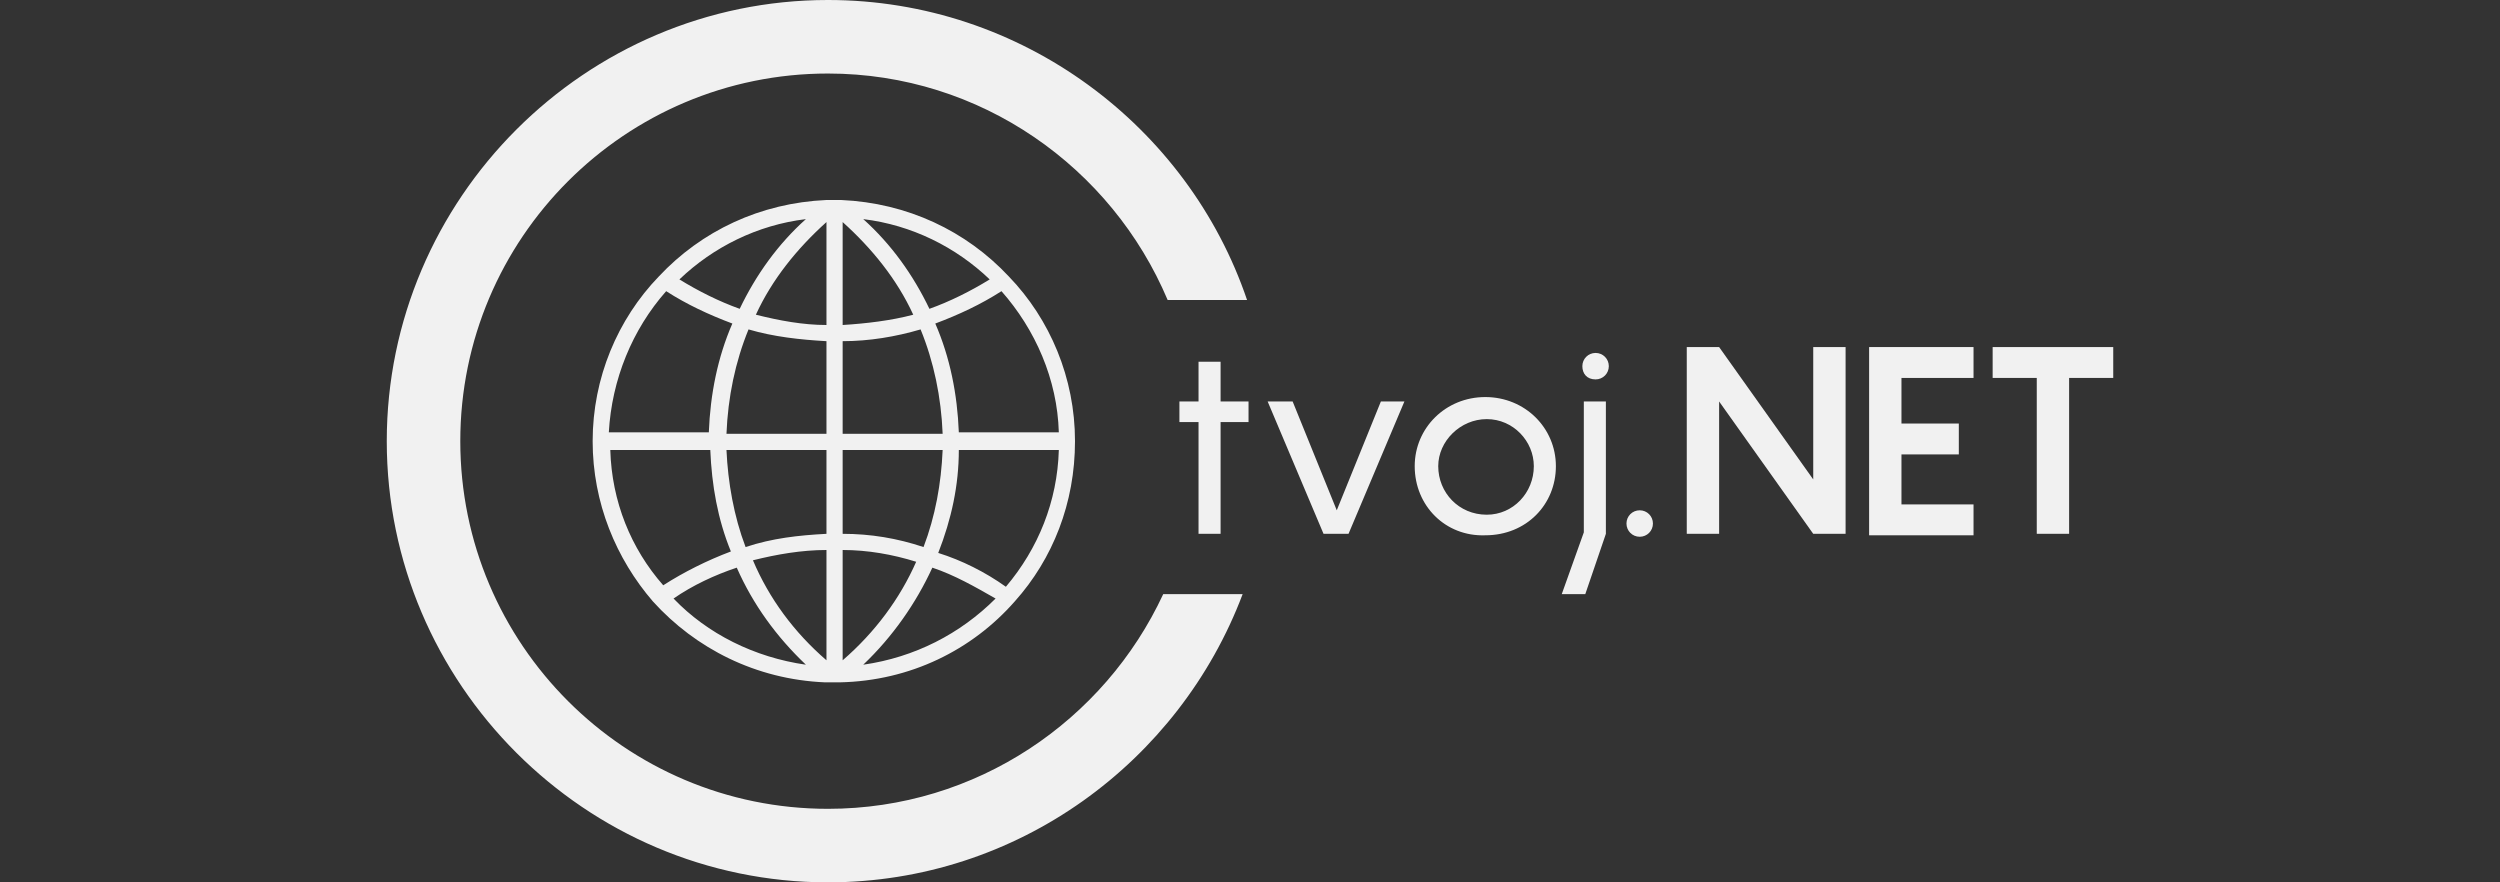 <?xml version="1.0" encoding="utf-8"?>
<!-- Generator: Adobe Illustrator 22.0.1, SVG Export Plug-In . SVG Version: 6.00 Build 0)  -->
<svg version="1.1" id="Layer_1" xmlns="http://www.w3.org/2000/svg" xmlns:xlink="http://www.w3.org/1999/xlink" x="0px" y="0px"
	 viewBox="0 0 170 60" style="enable-background:new 0 0 170 60;" xml:space="preserve">
<rect x="0" y="0" width="170" height="60" fill="#333333" stroke="none"/>
<style type="text/css">
	.st0{fill:#F1F1F1;}
	.st1{display:none;opacity:0.5;fill:#F1F1F1;}
</style>
<g>
	<path class="st0" d="M56.3,55c-13.8,0-25-11.2-25-25s11.2-25,25-25c10.4,0,19.3,6.4,23.1,15.4h5.4C80.8,8.6,69.5,0,56.3,0
		c-16.5,0-30,13.5-30,30c0,16.5,13.5,30,30,30c12.9,0,23.9-8.2,28.2-19.6h-5.4C75.1,49,66.4,55,56.3,55z"/>
	<g>
		<g>
			<path class="st0" d="M84.9,28.7H83v7.6h-1.5v-7.6h-1.3v-1.4h1.3v-2.7H83v2.7h1.9V28.7z"/>
			<path class="st0" d="M95.5,27.3l-3.8,9h-1.7l-3.8-9h1.7l3,7.4l3-7.4H95.5z"/>
			<path class="st0" d="M96.2,31.7c0-2.6,2.1-4.7,4.8-4.7c2.7,0,4.8,2.1,4.8,4.7c0,2.6-2,4.7-4.8,4.7C98.3,36.5,96.2,34.4,96.2,31.7
				z M104.3,31.7c0-1.7-1.4-3.2-3.2-3.2c-1.8,0-3.3,1.5-3.3,3.2c0,1.8,1.4,3.3,3.3,3.3C102.9,35,104.3,33.5,104.3,31.7z"/>
			<path class="st0" d="M109.2,36.3l-1.4,4.1h-1.6l1.5-4.2v-8.9h1.5V36.3z M107.6,24.9c0-0.5,0.4-0.9,0.9-0.9c0.5,0,0.9,0.4,0.9,0.9
				c0,0.5-0.4,0.9-0.9,0.9C107.9,25.8,107.6,25.4,107.6,24.9z"/>
			<path class="st0" d="M110.6,35.6c0-0.5,0.4-0.9,0.9-0.9c0.5,0,0.9,0.4,0.9,0.9c0,0.5-0.4,0.9-0.9,0.9
				C111,36.5,110.6,36.1,110.6,35.6z"/>
			<path class="st0" d="M125.5,23.6v12.7h-2.2l-6.4-9v9h-2.2V23.6h2.2l6.4,9v-9H125.5z"/>
			<path class="st0" d="M129.3,25.7v3.1h3.9v2.1h-3.9v3.4h4.9v2.1h-7.1V23.6h7.1v2.1H129.3z"/>
			<path class="st0" d="M143.7,25.7h-3v10.6h-2.2V25.7h-3v-2.1h8.2V25.7z"/>
		</g>
	</g>
	<g>
		<g>
			<path class="st0" d="M69,40.9c2.6-2.9,4.1-6.7,4.1-10.9c0-4.3-1.7-8.3-4.5-11.2c0,0,0,0,0,0c-2.9-3.1-6.9-5-11.4-5.2l-0.3,0
				c-0.1,0-0.2,0-0.2,0c-0.1,0-0.2,0-0.2,0l-0.3,0c-4.5,0.2-8.5,2.1-11.4,5.2c0,0,0,0,0,0c0,0,0,0,0,0c-2.8,2.9-4.5,6.9-4.5,11.2
				c0,4.2,1.6,8,4.1,10.9c0,0,0,0,0,0c0,0,0,0,0,0c2.9,3.2,7,5.3,11.7,5.5l0.3,0c0.1,0,0.2,0,0.2,0c0.1,0,0.2,0,0.2,0l0.3,0h0
				C61.9,46.3,66.1,44.2,69,40.9C69,40.9,69,40.9,69,40.9C69,40.9,69,40.9,69,40.9L69,40.9z M41.5,30.6h6.8c0.1,2.4,0.5,4.7,1.4,6.9
				c-1.6,0.6-3.2,1.4-4.6,2.3C42.9,37.3,41.6,34.1,41.5,30.6L41.5,30.6z M45.3,19.8c1.4,0.9,2.9,1.6,4.5,2.2c-1,2.3-1.5,4.8-1.6,7.4
				h-6.8C41.6,25.8,43,22.4,45.3,19.8L45.3,19.8z M72,29.4h-6.8c-0.1-2.6-0.6-5.1-1.6-7.4c1.6-0.6,3.1-1.3,4.5-2.2
				C70.4,22.4,71.9,25.8,72,29.4L72,29.4z M56.2,22.1c-1.6,0-3.2-0.3-4.8-0.7c1.1-2.4,2.8-4.5,4.8-6.3V22.1z M56.2,23.2v6.3h-6.8
				c0.1-2.5,0.6-4.9,1.5-7.1C52.6,22.9,54.4,23.1,56.2,23.2L56.2,23.2z M57.3,23.2c1.8,0,3.6-0.3,5.3-0.8c0.9,2.2,1.4,4.6,1.5,7.1
				h-6.8V23.2z M57.3,22.1v-7c2,1.8,3.7,3.9,4.8,6.3C60.6,21.8,58.9,22,57.3,22.1L57.3,22.1z M63.2,21c-1.1-2.3-2.6-4.4-4.5-6.1
				c3.3,0.4,6.3,1.9,8.6,4.1C66,19.8,64.6,20.5,63.2,21L63.2,21z M50.3,21c-1.4-0.5-2.8-1.2-4.1-2c2.3-2.2,5.3-3.7,8.6-4.1
				C52.9,16.6,51.4,18.7,50.3,21L50.3,21z M49.4,30.6h6.8v5.7c-1.9,0.1-3.7,0.3-5.5,0.9C49.9,35.1,49.5,32.8,49.4,30.6L49.4,30.6z
				 M56.2,37.4v7.5c-2.2-1.9-3.9-4.2-5-6.8C52.8,37.7,54.5,37.4,56.2,37.4L56.2,37.4z M57.3,44.9v-7.5c1.7,0,3.4,0.3,5,0.8
				C61.2,40.7,59.5,43,57.3,44.9L57.3,44.9z M57.3,36.3v-5.7h6.8c-0.1,2.3-0.5,4.5-1.3,6.6C61,36.6,59.2,36.3,57.3,36.3L57.3,36.3z
				 M65.2,30.6H72c-0.1,3.5-1.4,6.7-3.6,9.3c-1.4-1-3-1.8-4.6-2.3C64.7,35.3,65.2,33,65.2,30.6L65.2,30.6z M45.8,40.7
				c1.3-0.9,2.8-1.6,4.3-2.1c1.1,2.5,2.7,4.7,4.7,6.6C51.3,44.7,48.1,43.1,45.8,40.7L45.8,40.7z M58.7,45.2c2-1.9,3.6-4.2,4.7-6.6
				c1.5,0.5,2.9,1.3,4.3,2.1C65.3,43.1,62.2,44.7,58.7,45.2L58.7,45.2z M58.7,45.2"/>
		</g>
		<path class="st1" d="M33.7,48.5C29.6,43.4,27.1,37,27.1,30c0-16.3,13.3-29.6,29.6-29.6c13.9,0,25.6,9.7,28.8,22.7
			c-1.5,0-3.1,0-4.6,0c-3-10.5-12.7-18.2-24.2-18.2C42.9,4.8,31.6,16.1,31.6,30c0,13.9,11.3,25.1,25.1,25.1
			c11.1,0,20.5-7.3,23.8-17.3c1.6,0,3.1,0,4.7,0c-3.5,12.5-14.9,21.7-28.5,21.7c-2.4,0-4.7-0.3-6.9-0.8"/>
	</g>
</g>
</svg>
